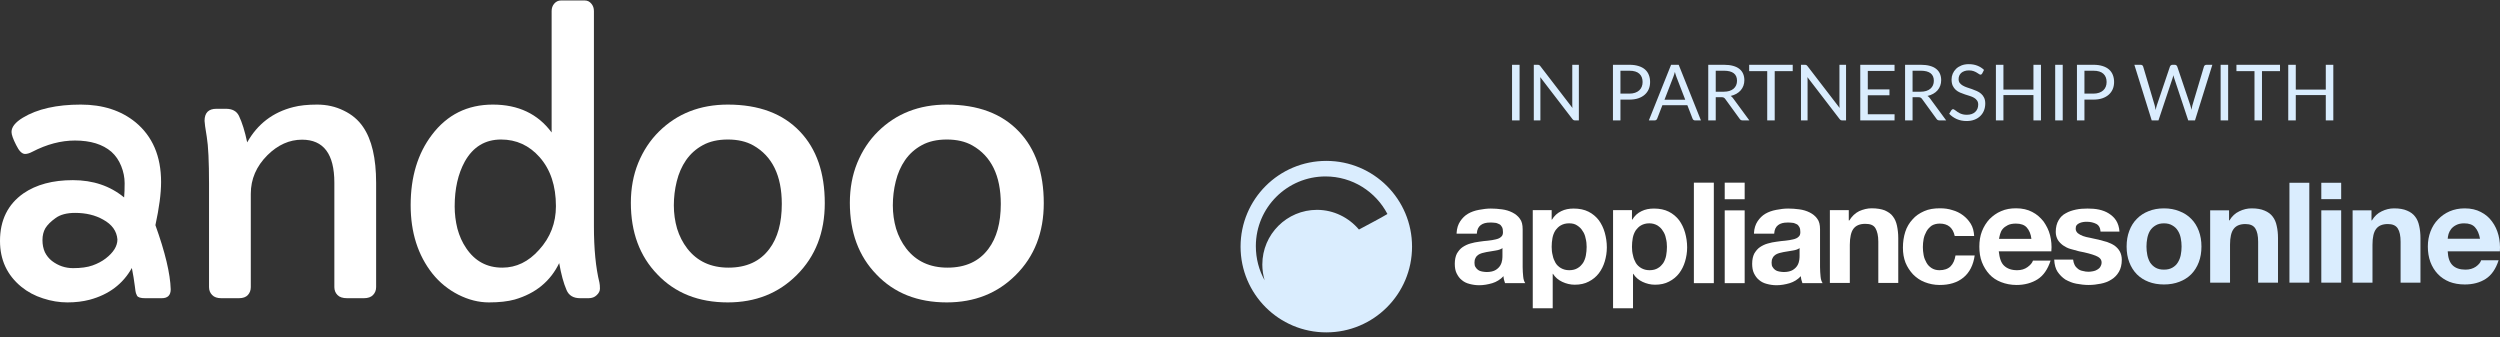 <svg width="304" height="41" viewBox="0 0 304 41" fill="none" xmlns="http://www.w3.org/2000/svg">
<rect x="0" y="0" width="304" height="41" fill="#333333" stroke="none"/>
<path d="M184.78 14.642H183.864V7.878H184.78V14.642ZM191.99 7.878V14.642H191.532C191.46 14.642 191.398 14.629 191.348 14.604C191.301 14.579 191.254 14.536 191.206 14.477L187.293 9.379C187.3 9.457 187.304 9.534 187.307 9.61C187.311 9.686 187.312 9.756 187.312 9.822V14.642H186.51V7.878H186.982C187.023 7.878 187.057 7.881 187.086 7.887C187.114 7.89 187.139 7.898 187.161 7.911C187.183 7.92 187.205 7.936 187.227 7.958C187.249 7.977 187.273 8.002 187.298 8.033L191.211 13.127C191.205 13.045 191.199 12.966 191.192 12.891C191.189 12.812 191.188 12.738 191.188 12.669V7.878H191.99ZM198.131 11.385C198.393 11.385 198.622 11.35 198.821 11.281C199.022 11.212 199.19 11.116 199.326 10.993C199.464 10.867 199.568 10.718 199.637 10.545C199.706 10.372 199.741 10.181 199.741 9.973C199.741 9.542 199.607 9.206 199.34 8.963C199.075 8.721 198.673 8.6 198.131 8.6H197.046V11.385H198.131ZM198.131 7.878C198.559 7.878 198.931 7.928 199.245 8.029C199.563 8.126 199.826 8.266 200.034 8.449C200.241 8.631 200.396 8.852 200.496 9.11C200.6 9.368 200.652 9.656 200.652 9.973C200.652 10.288 200.597 10.576 200.487 10.837C200.377 11.098 200.215 11.323 200.001 11.512C199.79 11.701 199.527 11.849 199.212 11.956C198.901 12.06 198.541 12.112 198.131 12.112H197.046V14.642H196.135V7.878H198.131ZM204.927 12.131L203.865 9.379C203.833 9.297 203.8 9.203 203.765 9.095C203.731 8.985 203.698 8.869 203.666 8.746C203.6 9.001 203.533 9.214 203.463 9.383L202.401 12.131H204.927ZM206.834 14.642H206.126C206.044 14.642 205.978 14.621 205.927 14.581C205.877 14.54 205.839 14.488 205.814 14.425L205.181 12.791H202.146L201.514 14.425C201.495 14.481 201.459 14.532 201.405 14.576C201.352 14.62 201.286 14.642 201.207 14.642H200.499L203.204 7.878H204.129L206.834 14.642ZM209.597 11.153C209.862 11.153 210.095 11.122 210.296 11.059C210.501 10.993 210.67 10.902 210.806 10.785C210.944 10.666 211.048 10.524 211.117 10.361C211.187 10.197 211.221 10.016 211.221 9.818C211.221 9.415 211.089 9.111 210.825 8.907C210.56 8.702 210.164 8.6 209.635 8.6H208.634V11.153H209.597ZM212.722 14.642H211.91C211.744 14.642 211.621 14.577 211.542 14.448L209.786 12.031C209.733 11.956 209.674 11.902 209.612 11.871C209.552 11.836 209.457 11.819 209.328 11.819H208.634V14.642H207.723V7.878H209.635C210.063 7.878 210.433 7.922 210.744 8.01C211.056 8.095 211.312 8.219 211.514 8.383C211.718 8.546 211.869 8.745 211.967 8.977C212.065 9.207 212.113 9.465 212.113 9.752C212.113 9.991 212.076 10.214 212 10.422C211.924 10.63 211.814 10.817 211.67 10.984C211.528 11.147 211.353 11.287 211.146 11.404C210.941 11.52 210.708 11.608 210.447 11.668C210.563 11.734 210.664 11.83 210.749 11.956L212.722 14.642ZM217.995 8.647H215.805V14.642H214.894V8.647H212.699V7.878H217.995V8.647ZM224.479 7.878V14.642H224.021C223.949 14.642 223.887 14.629 223.837 14.604C223.79 14.579 223.743 14.536 223.695 14.477L219.782 9.379C219.789 9.457 219.793 9.534 219.796 9.61C219.8 9.686 219.801 9.756 219.801 9.822V14.642H218.999V7.878H219.471C219.512 7.878 219.546 7.881 219.575 7.887C219.603 7.89 219.628 7.898 219.65 7.911C219.672 7.92 219.694 7.936 219.716 7.958C219.738 7.977 219.762 8.002 219.787 8.033L223.7 13.127C223.694 13.045 223.687 12.966 223.681 12.891C223.678 12.812 223.676 12.738 223.676 12.669V7.878H224.479ZM230.381 13.896L230.376 14.642H226.208V7.878H230.376V8.623H227.124V10.87H229.758V11.588H227.124V13.896H230.381ZM233.531 11.153C233.795 11.153 234.028 11.122 234.229 11.059C234.434 10.993 234.604 10.902 234.739 10.785C234.878 10.666 234.981 10.524 235.051 10.361C235.12 10.197 235.155 10.016 235.155 9.818C235.155 9.415 235.022 9.111 234.758 8.907C234.494 8.702 234.097 8.6 233.568 8.6H232.568V11.153H233.531ZM236.656 14.642H235.844C235.677 14.642 235.554 14.577 235.475 14.448L233.72 12.031C233.666 11.956 233.608 11.902 233.545 11.871C233.485 11.836 233.391 11.819 233.262 11.819H232.568V14.642H231.657V7.878H233.568C233.996 7.878 234.366 7.922 234.678 8.01C234.989 8.095 235.246 8.219 235.447 8.383C235.652 8.546 235.803 8.745 235.9 8.977C235.998 9.207 236.047 9.465 236.047 9.752C236.047 9.991 236.009 10.214 235.933 10.422C235.858 10.63 235.748 10.817 235.603 10.984C235.461 11.147 235.287 11.287 235.079 11.404C234.874 11.52 234.642 11.608 234.38 11.668C234.497 11.734 234.598 11.83 234.682 11.956L236.656 14.642ZM241.036 8.935C241.007 8.982 240.976 9.018 240.941 9.044C240.91 9.066 240.87 9.077 240.823 9.077C240.77 9.077 240.707 9.05 240.634 8.996C240.562 8.943 240.471 8.885 240.361 8.822C240.254 8.756 240.123 8.696 239.969 8.642C239.818 8.589 239.634 8.562 239.416 8.562C239.212 8.562 239.031 8.59 238.874 8.647C238.719 8.701 238.589 8.775 238.482 8.869C238.378 8.963 238.299 9.075 238.246 9.204C238.192 9.33 238.166 9.467 238.166 9.615C238.166 9.804 238.211 9.961 238.303 10.087C238.397 10.21 238.52 10.315 238.671 10.403C238.825 10.491 238.998 10.568 239.19 10.634C239.385 10.697 239.583 10.763 239.785 10.833C239.989 10.902 240.187 10.98 240.379 11.069C240.575 11.153 240.748 11.262 240.899 11.394C241.053 11.527 241.176 11.688 241.267 11.88C241.361 12.072 241.408 12.308 241.408 12.588C241.408 12.884 241.358 13.163 241.257 13.424C241.157 13.682 241.009 13.907 240.814 14.099C240.622 14.291 240.384 14.442 240.101 14.552C239.821 14.662 239.501 14.717 239.143 14.717C238.702 14.717 238.303 14.639 237.944 14.481C237.585 14.321 237.278 14.105 237.023 13.835L237.288 13.4C237.313 13.366 237.343 13.338 237.377 13.315C237.415 13.29 237.456 13.278 237.5 13.278C237.541 13.278 237.587 13.295 237.637 13.33C237.69 13.361 237.75 13.402 237.816 13.452C237.882 13.503 237.958 13.558 238.043 13.617C238.128 13.677 238.224 13.732 238.331 13.783C238.441 13.833 238.565 13.876 238.704 13.91C238.842 13.942 238.998 13.957 239.171 13.957C239.388 13.957 239.582 13.928 239.752 13.868C239.922 13.808 240.065 13.725 240.181 13.617C240.301 13.507 240.392 13.377 240.455 13.226C240.518 13.075 240.549 12.906 240.549 12.721C240.549 12.516 240.502 12.349 240.408 12.22C240.316 12.088 240.195 11.978 240.044 11.89C239.893 11.802 239.72 11.728 239.525 11.668C239.33 11.605 239.132 11.542 238.93 11.479C238.729 11.413 238.531 11.338 238.336 11.253C238.14 11.168 237.967 11.058 237.816 10.922C237.665 10.787 237.543 10.619 237.448 10.417C237.357 10.213 237.311 9.961 237.311 9.662C237.311 9.423 237.357 9.191 237.448 8.968C237.543 8.745 237.678 8.546 237.854 8.373C238.033 8.2 238.252 8.062 238.51 7.958C238.771 7.854 239.07 7.802 239.407 7.802C239.785 7.802 240.128 7.862 240.436 7.982C240.748 8.101 241.021 8.274 241.257 8.501L241.036 8.935ZM248.182 7.878V14.642H247.266V11.564H243.617V14.642H242.702V7.878H243.617V10.894H247.266V7.878H248.182ZM250.827 14.642H249.911V7.878H250.827V14.642ZM254.554 11.385C254.815 11.385 255.045 11.35 255.243 11.281C255.444 11.212 255.613 11.116 255.748 10.993C255.886 10.867 255.99 10.718 256.059 10.545C256.129 10.372 256.163 10.181 256.163 9.973C256.163 9.542 256.03 9.206 255.762 8.963C255.498 8.721 255.095 8.6 254.554 8.6H253.468V11.385H254.554ZM254.554 7.878C254.982 7.878 255.353 7.928 255.668 8.029C255.985 8.126 256.248 8.266 256.456 8.449C256.664 8.631 256.818 8.852 256.919 9.11C257.022 9.368 257.074 9.656 257.074 9.973C257.074 10.288 257.019 10.576 256.909 10.837C256.799 11.098 256.637 11.323 256.423 11.512C256.212 11.701 255.949 11.849 255.635 11.956C255.323 12.06 254.963 12.112 254.554 12.112H253.468V14.642H252.557V7.878H254.554ZM269.021 7.878L266.911 14.642H266.089L264.376 9.483C264.36 9.432 264.344 9.379 264.329 9.322C264.316 9.265 264.302 9.206 264.286 9.143C264.271 9.206 264.255 9.265 264.239 9.322C264.223 9.379 264.208 9.432 264.192 9.483L262.469 14.642H261.648L259.538 7.878H260.298C260.379 7.878 260.447 7.898 260.501 7.939C260.557 7.98 260.593 8.032 260.609 8.095L262.006 12.796C262.028 12.881 262.049 12.972 262.068 13.07C262.09 13.168 262.11 13.271 262.129 13.382C262.151 13.271 262.173 13.168 262.195 13.07C262.22 12.969 262.247 12.878 262.275 12.796L263.866 8.095C263.885 8.041 263.921 7.993 263.975 7.948C264.031 7.901 264.099 7.878 264.178 7.878H264.442C264.524 7.878 264.59 7.898 264.64 7.939C264.691 7.98 264.728 8.032 264.754 8.095L266.34 12.796C266.368 12.878 266.393 12.966 266.415 13.06C266.44 13.155 266.464 13.254 266.486 13.358C266.502 13.254 266.519 13.155 266.538 13.06C266.557 12.966 266.577 12.878 266.599 12.796L268.001 8.095C268.017 8.038 268.051 7.988 268.105 7.944C268.162 7.9 268.229 7.878 268.308 7.878H269.021ZM270.943 14.642H270.028V7.878H270.943V14.642ZM277.248 8.647H275.057V14.642H274.146V8.647H271.951V7.878H277.248V8.647ZM283.731 7.878V14.642H282.816V11.564H279.167V14.642H278.251V7.878H279.167V10.894H282.816V7.878H283.731Z" fill="#DAEDFE"/>
<path d="M177.123 28.321C177.154 27.754 177.312 27.282 177.564 26.904C177.816 26.526 178.131 26.211 178.509 25.99C178.887 25.77 179.328 25.612 179.832 25.518C180.336 25.423 180.808 25.36 181.281 25.36C181.722 25.36 182.163 25.392 182.635 25.455C183.108 25.518 183.517 25.644 183.895 25.833C184.273 26.022 184.588 26.274 184.809 26.589C185.061 26.904 185.155 27.345 185.155 27.88V32.479C185.155 32.889 185.187 33.267 185.218 33.613C185.25 33.991 185.344 34.243 185.47 34.432H183.013C182.982 34.306 182.919 34.148 182.887 34.023C182.856 33.865 182.824 33.739 182.824 33.581C182.446 33.991 181.974 34.275 181.47 34.432C180.934 34.59 180.399 34.684 179.863 34.684C179.454 34.684 179.044 34.621 178.698 34.526C178.32 34.432 178.005 34.275 177.753 34.054C177.469 33.834 177.28 33.55 177.123 33.235C176.965 32.92 176.902 32.511 176.902 32.07C176.902 31.566 176.997 31.156 177.154 30.841C177.343 30.526 177.564 30.243 177.847 30.054C178.131 29.865 178.446 29.707 178.792 29.613C179.139 29.518 179.517 29.424 179.863 29.392C180.241 29.329 180.588 29.298 180.934 29.266C181.281 29.235 181.596 29.172 181.879 29.109C182.163 29.046 182.383 28.951 182.541 28.794C182.698 28.668 182.761 28.479 182.761 28.227C182.761 27.975 182.73 27.754 182.635 27.597C182.541 27.439 182.446 27.313 182.289 27.25C182.131 27.187 181.974 27.093 181.785 27.093C181.596 27.061 181.407 27.061 181.186 27.061C180.714 27.061 180.336 27.156 180.052 27.376C179.769 27.597 179.611 27.912 179.58 28.416H177.123V28.321ZM182.761 30.117C182.667 30.211 182.541 30.274 182.383 30.337C182.226 30.4 182.068 30.432 181.879 30.463C181.69 30.495 181.533 30.526 181.312 30.558C181.123 30.589 180.934 30.621 180.745 30.652C180.556 30.684 180.399 30.747 180.21 30.778C180.021 30.841 179.863 30.904 179.737 30.999C179.611 31.093 179.485 31.219 179.422 31.377C179.328 31.534 179.296 31.723 179.296 31.944C179.296 32.164 179.328 32.353 179.422 32.479C179.517 32.637 179.611 32.731 179.737 32.826C179.863 32.92 180.021 32.983 180.21 33.015C180.399 33.046 180.588 33.078 180.777 33.078C181.249 33.078 181.627 32.983 181.879 32.826C182.131 32.668 182.32 32.479 182.446 32.259C182.572 32.038 182.635 31.818 182.667 31.597C182.698 31.377 182.698 31.188 182.698 31.062V30.117H182.761Z" fill="white"/>
<path d="M188.683 25.581V26.715H188.715C188.998 26.242 189.376 25.896 189.849 25.675C190.29 25.455 190.794 25.36 191.361 25.36C192.054 25.36 192.652 25.486 193.156 25.738C193.66 25.99 194.07 26.337 194.416 26.778C194.731 27.219 194.983 27.723 195.14 28.29C195.298 28.857 195.392 29.455 195.392 30.085C195.392 30.684 195.298 31.251 195.14 31.786C194.983 32.322 194.731 32.826 194.416 33.235C194.101 33.645 193.692 33.991 193.188 34.243C192.715 34.495 192.148 34.621 191.487 34.621C190.951 34.621 190.447 34.495 189.975 34.275C189.502 34.054 189.124 33.739 188.841 33.298H188.809V37.487H186.384V25.549H188.683V25.581ZM191.833 32.605C192.117 32.448 192.306 32.227 192.495 31.975C192.652 31.723 192.778 31.408 192.841 31.062C192.904 30.715 192.936 30.369 192.936 30.022C192.936 29.676 192.904 29.329 192.81 28.983C192.747 28.636 192.621 28.321 192.432 28.069C192.274 27.786 192.054 27.597 191.77 27.408C191.487 27.219 191.172 27.156 190.794 27.156C190.384 27.156 190.069 27.25 189.786 27.408C189.502 27.565 189.313 27.786 189.124 28.038C188.967 28.29 188.841 28.605 188.778 28.951C188.715 29.298 188.683 29.644 188.683 30.022C188.683 30.369 188.715 30.715 188.809 31.062C188.872 31.408 188.998 31.692 189.156 31.975C189.313 32.227 189.534 32.448 189.817 32.605C190.101 32.763 190.416 32.857 190.825 32.857C191.235 32.857 191.581 32.763 191.833 32.605Z" fill="white"/>
<path d="M198.448 25.581V26.715H198.479C198.763 26.242 199.141 25.896 199.613 25.675C200.054 25.455 200.558 25.36 201.125 25.36C201.818 25.36 202.417 25.486 202.921 25.738C203.425 25.99 203.834 26.337 204.181 26.778C204.496 27.219 204.748 27.723 204.905 28.29C205.063 28.857 205.157 29.455 205.157 30.085C205.157 30.684 205.063 31.251 204.905 31.786C204.748 32.322 204.496 32.826 204.181 33.235C203.866 33.645 203.456 33.991 202.952 34.243C202.48 34.495 201.913 34.621 201.251 34.621C200.716 34.621 200.212 34.495 199.739 34.275C199.267 34.054 198.889 33.739 198.605 33.298H198.574V37.487H196.148V25.549H198.448V25.581ZM201.598 32.605C201.881 32.448 202.07 32.227 202.259 31.975C202.417 31.723 202.543 31.408 202.606 31.062C202.669 30.715 202.7 30.369 202.7 30.022C202.7 29.676 202.669 29.329 202.574 28.983C202.511 28.636 202.385 28.321 202.196 28.069C202.039 27.786 201.818 27.597 201.535 27.408C201.251 27.25 200.936 27.156 200.558 27.156C200.149 27.156 199.834 27.25 199.55 27.408C199.267 27.565 199.078 27.786 198.889 28.038C198.731 28.29 198.605 28.605 198.542 28.951C198.479 29.298 198.448 29.644 198.448 30.022C198.448 30.369 198.479 30.715 198.574 31.062C198.637 31.408 198.763 31.692 198.92 31.975C199.078 32.227 199.298 32.448 199.582 32.605C199.865 32.763 200.18 32.857 200.59 32.857C200.999 32.857 201.346 32.763 201.598 32.605Z" fill="white"/>
<path d="M208.401 22.211V34.432H205.976V22.211H208.401Z" fill="white"/>
<path d="M209.726 24.227V22.211H212.151V24.227H209.726ZM212.151 25.581V34.432H209.726V25.581H212.151Z" fill="white"/>
<path d="M213.284 28.321C213.315 27.754 213.473 27.282 213.725 26.904C213.977 26.526 214.292 26.211 214.67 25.99C215.048 25.77 215.489 25.612 215.993 25.518C216.465 25.423 216.969 25.36 217.442 25.36C217.883 25.36 218.324 25.392 218.796 25.455C219.269 25.518 219.678 25.644 220.056 25.833C220.434 26.022 220.749 26.274 220.97 26.589C221.222 26.904 221.316 27.345 221.316 27.88V32.479C221.316 32.889 221.348 33.267 221.379 33.613C221.411 33.991 221.505 34.243 221.631 34.432H219.174C219.143 34.306 219.08 34.148 219.048 34.023C219.017 33.865 218.985 33.739 218.985 33.581C218.607 33.991 218.135 34.275 217.631 34.432C217.095 34.59 216.56 34.684 216.024 34.684C215.615 34.684 215.205 34.621 214.859 34.526C214.481 34.432 214.166 34.275 213.914 34.054C213.63 33.834 213.441 33.55 213.284 33.235C213.126 32.92 213.063 32.511 213.063 32.07C213.063 31.566 213.158 31.156 213.315 30.841C213.504 30.526 213.725 30.243 214.008 30.054C214.292 29.865 214.607 29.707 214.953 29.613C215.3 29.518 215.678 29.424 216.024 29.392C216.402 29.329 216.749 29.298 217.095 29.266C217.442 29.235 217.757 29.172 218.04 29.109C218.324 29.046 218.544 28.951 218.702 28.794C218.859 28.668 218.922 28.479 218.922 28.227C218.922 27.975 218.891 27.754 218.796 27.597C218.702 27.439 218.607 27.313 218.45 27.25C218.292 27.187 218.135 27.093 217.946 27.093C217.757 27.061 217.568 27.061 217.347 27.061C216.875 27.061 216.497 27.156 216.213 27.376C215.93 27.597 215.772 27.912 215.741 28.416H213.284V28.321ZM218.891 30.117C218.796 30.211 218.67 30.274 218.513 30.337C218.355 30.4 218.198 30.432 218.009 30.463C217.82 30.495 217.662 30.526 217.442 30.558C217.253 30.589 217.064 30.621 216.875 30.652C216.686 30.684 216.528 30.747 216.339 30.778C216.15 30.841 215.993 30.904 215.867 30.999C215.741 31.093 215.615 31.219 215.552 31.377C215.457 31.534 215.426 31.723 215.426 31.944C215.426 32.164 215.457 32.353 215.552 32.479C215.646 32.637 215.741 32.731 215.867 32.826C215.993 32.92 216.15 32.983 216.339 33.015C216.528 33.046 216.717 33.078 216.906 33.078C217.379 33.078 217.757 32.983 218.009 32.826C218.261 32.668 218.45 32.479 218.576 32.259C218.702 32.038 218.765 31.818 218.796 31.597C218.828 31.377 218.828 31.188 218.828 31.062V30.117H218.891Z" fill="white"/>
<path d="M224.812 25.581V26.809H224.875C225.19 26.306 225.568 25.928 226.072 25.676C226.576 25.455 227.08 25.329 227.584 25.329C228.245 25.329 228.781 25.424 229.19 25.581C229.6 25.77 229.946 25.991 230.167 26.306C230.419 26.62 230.576 26.998 230.671 27.439C230.765 27.881 230.828 28.384 230.828 28.951V34.401H228.403V29.392C228.403 28.668 228.277 28.133 228.056 27.755C227.836 27.377 227.427 27.219 226.828 27.219C226.167 27.219 225.694 27.408 225.379 27.817C225.096 28.195 224.938 28.857 224.938 29.77V34.401H222.513V25.55H224.812V25.581Z" fill="white"/>
<path d="M235.868 27.188C235.49 27.188 235.144 27.282 234.892 27.439C234.64 27.628 234.419 27.849 234.262 28.133C234.104 28.416 233.978 28.731 233.915 29.046C233.852 29.392 233.821 29.707 233.821 30.054C233.821 30.369 233.852 30.684 233.915 31.03C233.978 31.377 234.104 31.66 234.262 31.944C234.419 32.227 234.608 32.416 234.892 32.605C235.144 32.763 235.459 32.857 235.837 32.857C236.404 32.857 236.876 32.7 237.191 32.385C237.506 32.07 237.695 31.629 237.79 31.062H240.121C239.963 32.227 239.491 33.141 238.766 33.739C238.01 34.369 237.034 34.653 235.868 34.653C235.207 34.653 234.608 34.527 234.041 34.306C233.474 34.086 233.033 33.771 232.624 33.361C232.246 32.952 231.931 32.479 231.71 31.944C231.49 31.377 231.396 30.778 231.396 30.117C231.396 29.424 231.49 28.794 231.679 28.195C231.868 27.597 232.183 27.093 232.561 26.683C232.939 26.243 233.411 25.928 233.978 25.676C234.545 25.424 235.175 25.329 235.9 25.329C236.435 25.329 236.939 25.392 237.412 25.55C237.884 25.676 238.325 25.896 238.703 26.18C239.081 26.463 239.396 26.809 239.648 27.219C239.9 27.628 240.026 28.133 240.058 28.7H237.695C237.475 27.692 236.876 27.188 235.868 27.188Z" fill="white"/>
<path d="M243.711 32.322C244.089 32.668 244.593 32.857 245.286 32.857C245.79 32.857 246.2 32.731 246.546 32.479C246.893 32.227 247.113 31.975 247.208 31.692H249.35C249.003 32.763 248.468 33.519 247.775 33.96C247.082 34.401 246.2 34.653 245.223 34.653C244.53 34.653 243.9 34.527 243.333 34.306C242.766 34.086 242.294 33.771 241.916 33.361C241.538 32.952 241.223 32.448 241.002 31.881C240.782 31.314 240.688 30.684 240.688 29.991C240.688 29.329 240.782 28.7 241.002 28.133C241.223 27.566 241.538 27.061 241.916 26.652C242.325 26.243 242.798 25.896 243.333 25.676C243.9 25.424 244.499 25.329 245.16 25.329C245.916 25.329 246.578 25.487 247.113 25.77C247.68 26.054 248.121 26.463 248.499 26.936C248.846 27.439 249.129 27.975 249.287 28.605C249.444 29.235 249.507 29.896 249.444 30.558H243.05C243.144 31.408 243.333 31.975 243.711 32.322ZM246.452 27.66C246.168 27.345 245.727 27.188 245.129 27.188C244.751 27.188 244.404 27.25 244.152 27.377C243.9 27.503 243.68 27.66 243.522 27.849C243.365 28.038 243.27 28.259 243.207 28.479C243.144 28.7 243.113 28.889 243.081 29.046H247.019C246.956 28.448 246.735 27.975 246.452 27.66Z" fill="white"/>
<path d="M252.278 32.227C252.373 32.416 252.53 32.574 252.688 32.7C252.845 32.826 253.066 32.92 253.286 32.952C253.507 33.015 253.727 33.046 253.979 33.046C254.137 33.046 254.326 33.015 254.515 32.983C254.704 32.952 254.861 32.889 255.019 32.794C255.176 32.7 255.302 32.605 255.397 32.448C255.491 32.29 255.554 32.133 255.554 31.912C255.554 31.534 255.302 31.282 254.83 31.093C254.357 30.904 253.664 30.715 252.814 30.558C252.467 30.463 252.121 30.369 251.774 30.274C251.428 30.18 251.144 30.022 250.861 29.833C250.609 29.644 250.389 29.424 250.231 29.172C250.074 28.888 249.979 28.573 249.979 28.195C249.979 27.628 250.105 27.156 250.326 26.778C250.546 26.4 250.83 26.116 251.207 25.927C251.585 25.707 251.995 25.581 252.436 25.486C252.877 25.392 253.349 25.36 253.853 25.36C254.357 25.36 254.798 25.392 255.239 25.486C255.68 25.581 256.09 25.738 256.436 25.959C256.783 26.179 257.098 26.463 257.318 26.809C257.539 27.156 257.696 27.628 257.728 28.164H255.428C255.397 27.691 255.208 27.376 254.893 27.219C254.578 27.061 254.2 26.967 253.759 26.967C253.633 26.967 253.475 26.967 253.318 26.998C253.16 27.03 253.003 27.061 252.877 27.124C252.751 27.187 252.625 27.25 252.53 27.376C252.436 27.471 252.404 27.628 252.404 27.817C252.404 28.038 252.499 28.195 252.656 28.353C252.814 28.479 253.034 28.605 253.286 28.699C253.538 28.794 253.822 28.857 254.168 28.92C254.483 28.983 254.83 29.077 255.176 29.14C255.523 29.235 255.869 29.329 256.216 29.424C256.562 29.55 256.846 29.676 257.129 29.865C257.381 30.054 257.602 30.274 257.759 30.558C257.917 30.841 258.011 31.188 258.011 31.597C258.011 32.164 257.885 32.668 257.665 33.046C257.444 33.424 257.129 33.77 256.751 33.991C256.373 34.243 255.932 34.401 255.46 34.495C254.987 34.59 254.483 34.653 253.979 34.653C253.475 34.653 252.971 34.59 252.467 34.495C251.963 34.401 251.554 34.212 251.144 33.991C250.767 33.739 250.452 33.424 250.2 33.046C249.948 32.668 249.822 32.164 249.79 31.566H252.089C252.121 31.818 252.184 32.038 252.278 32.227Z" fill="white"/>
<path d="M161.279 19.565C155.514 19.565 150.853 24.227 150.853 29.991C150.853 35.756 155.514 40.417 161.279 40.417C167.043 40.417 171.705 35.756 171.705 29.991C171.705 24.227 167.043 19.565 161.279 19.565ZM165.248 27.912C164.019 26.463 162.192 25.518 160.145 25.518C156.491 25.518 153.498 28.479 153.498 32.165C153.498 32.826 153.593 33.456 153.782 34.086C153.089 32.858 152.711 31.44 152.711 29.928C152.711 25.235 156.522 21.455 161.184 21.455C164.46 21.455 167.295 23.314 168.712 26.022C167.83 26.558 166.287 27.345 165.248 27.912Z" fill="#DAEDFE"/>
<path d="M261.011 29.981C261.011 29.63 261.045 29.284 261.113 28.944C261.181 28.603 261.295 28.303 261.453 28.042C261.623 27.781 261.844 27.572 262.117 27.413C262.389 27.243 262.729 27.158 263.137 27.158C263.545 27.158 263.886 27.243 264.158 27.413C264.441 27.572 264.662 27.781 264.821 28.042C264.991 28.303 265.11 28.603 265.178 28.944C265.246 29.284 265.28 29.63 265.28 29.981C265.28 30.333 265.246 30.678 265.178 31.019C265.11 31.348 264.991 31.648 264.821 31.92C264.662 32.181 264.441 32.391 264.158 32.55C263.886 32.708 263.545 32.788 263.137 32.788C262.729 32.788 262.389 32.708 262.117 32.55C261.844 32.391 261.623 32.181 261.453 31.92C261.295 31.648 261.181 31.348 261.113 31.019C261.045 30.678 261.011 30.333 261.011 29.981ZM258.596 29.981C258.596 30.684 258.703 31.319 258.919 31.886C259.134 32.453 259.441 32.941 259.837 33.349C260.234 33.746 260.711 34.052 261.266 34.267C261.822 34.483 262.445 34.591 263.137 34.591C263.829 34.591 264.453 34.483 265.008 34.267C265.575 34.052 266.057 33.746 266.454 33.349C266.851 32.941 267.157 32.453 267.373 31.886C267.588 31.319 267.696 30.684 267.696 29.981C267.696 29.278 267.588 28.643 267.373 28.076C267.157 27.498 266.851 27.01 266.454 26.613C266.057 26.205 265.575 25.893 265.008 25.678C264.453 25.451 263.829 25.338 263.137 25.338C262.445 25.338 261.822 25.451 261.266 25.678C260.711 25.893 260.234 26.205 259.837 26.613C259.441 27.01 259.134 27.498 258.919 28.076C258.703 28.643 258.596 29.278 258.596 29.981Z" fill="#DAEDFE"/>
<path d="M268.756 25.576V34.37H271.171V29.76C271.171 28.864 271.319 28.224 271.613 27.838C271.908 27.441 272.385 27.243 273.042 27.243C273.621 27.243 274.023 27.424 274.25 27.787C274.477 28.138 274.59 28.677 274.59 29.403V34.37H277.005V28.961C277.005 28.416 276.954 27.923 276.852 27.481C276.762 27.027 276.597 26.647 276.359 26.341C276.121 26.024 275.792 25.78 275.373 25.61C274.964 25.428 274.437 25.338 273.791 25.338C273.28 25.338 272.781 25.457 272.294 25.695C271.806 25.922 271.409 26.29 271.103 26.8H271.052V25.576H268.756Z" fill="#DAEDFE"/>
<path d="M278.396 22.225V34.37H280.812V22.225H278.396Z" fill="#DAEDFE"/>
<path d="M284.687 24.215V22.225H282.271V24.215H284.687ZM282.271 25.576V34.37H284.687V25.576H282.271Z" fill="#DAEDFE"/>
<path d="M286.078 25.576V34.37H288.494V29.76C288.494 28.864 288.641 28.224 288.936 27.838C289.231 27.441 289.707 27.243 290.365 27.243C290.943 27.243 291.345 27.424 291.572 27.787C291.799 28.138 291.912 28.677 291.912 29.403V34.37H294.328V28.961C294.328 28.416 294.277 27.923 294.175 27.481C294.084 27.027 293.92 26.647 293.681 26.341C293.443 26.024 293.114 25.78 292.695 25.61C292.287 25.428 291.759 25.338 291.113 25.338C290.603 25.338 290.104 25.457 289.616 25.695C289.129 25.922 288.732 26.29 288.425 26.8H288.374V25.576H286.078Z" fill="#DAEDFE"/>
<path d="M301.57 29.029H297.641C297.652 28.858 297.686 28.666 297.743 28.45C297.811 28.235 297.919 28.031 298.066 27.838C298.225 27.645 298.429 27.486 298.678 27.362C298.939 27.226 299.262 27.158 299.648 27.158C300.237 27.158 300.674 27.316 300.958 27.634C301.252 27.951 301.456 28.416 301.57 29.029ZM297.641 30.559H303.985C304.031 29.879 303.974 29.227 303.815 28.603C303.656 27.98 303.396 27.424 303.033 26.936C302.681 26.449 302.228 26.063 301.672 25.78C301.116 25.485 300.464 25.338 299.716 25.338C299.047 25.338 298.434 25.457 297.879 25.695C297.335 25.933 296.864 26.262 296.467 26.681C296.07 27.09 295.764 27.577 295.549 28.144C295.333 28.711 295.225 29.323 295.225 29.981C295.225 30.662 295.327 31.285 295.532 31.852C295.747 32.419 296.047 32.907 296.433 33.315C296.819 33.723 297.289 34.041 297.845 34.267C298.4 34.483 299.024 34.591 299.716 34.591C300.714 34.591 301.564 34.364 302.267 33.91C302.97 33.457 303.492 32.703 303.832 31.648H301.706C301.627 31.92 301.411 32.181 301.06 32.431C300.708 32.669 300.288 32.788 299.801 32.788C299.121 32.788 298.599 32.612 298.236 32.26C297.873 31.909 297.675 31.342 297.641 30.559Z" fill="#DAEDFE"/>
<path d="M20.759 35.179C20.759 35.9 20.397 36.261 19.672 36.261H17.644C17.101 36.261 16.773 36.159 16.662 35.955C16.55 35.737 16.487 35.546 16.473 35.383C16.459 35.206 16.431 34.995 16.39 34.75C16.306 34.083 16.188 33.361 16.034 32.586C14.947 34.532 13.24 35.819 10.913 36.445C10.09 36.663 9.184 36.772 8.195 36.772C7.205 36.772 6.216 36.608 5.226 36.281C4.237 35.968 3.359 35.499 2.592 34.873C0.864 33.457 0 31.599 0 29.298C0 26.78 0.948 24.854 2.843 23.52C4.404 22.444 6.411 21.906 8.864 21.906C11.317 21.906 13.393 22.608 15.094 24.01C15.135 23.547 15.156 22.968 15.156 22.274C15.156 21.58 15.017 20.886 14.738 20.191C14.46 19.497 14.062 18.919 13.547 18.456C12.487 17.544 11.01 17.088 9.115 17.088C7.414 17.088 5.686 17.544 3.93 18.456C3.596 18.633 3.303 18.721 3.052 18.721C2.676 18.721 2.314 18.36 1.965 17.639C1.589 16.904 1.401 16.373 1.401 16.046C1.401 15.447 1.861 14.869 2.78 14.311C4.536 13.249 6.885 12.718 9.825 12.718C12.501 12.718 14.717 13.433 16.473 14.862C18.55 16.577 19.588 19 19.588 22.131C19.588 23.52 19.358 25.269 18.898 27.379C20.083 30.673 20.703 33.273 20.759 35.179ZM6.752 26.521C6.181 26.93 5.77 27.338 5.519 27.746C5.282 28.155 5.164 28.638 5.164 29.196C5.164 29.741 5.261 30.231 5.456 30.666C5.665 31.088 5.951 31.442 6.313 31.728C7.08 32.313 7.937 32.606 8.885 32.606C9.846 32.606 10.634 32.497 11.247 32.279C11.86 32.062 12.39 31.782 12.836 31.442C13.797 30.707 14.278 29.931 14.278 29.114C14.195 28.093 13.616 27.29 12.543 26.705C11.582 26.16 10.446 25.888 9.136 25.888C8.118 25.888 7.324 26.099 6.752 26.521Z" fill="white"/>
<path d="M24.874 14.698C24.874 13.718 25.355 13.228 26.316 13.228H27.466C28.247 13.228 28.776 13.514 29.055 14.086C29.445 14.903 29.78 15.978 30.058 17.312C31.313 15.08 33.18 13.65 35.661 13.024C36.441 12.82 37.41 12.718 38.567 12.718C39.738 12.718 40.818 12.963 41.807 13.453C42.797 13.929 43.577 14.59 44.149 15.434C45.208 16.972 45.737 19.238 45.737 22.233V34.913C45.737 35.294 45.612 35.614 45.361 35.873C45.11 36.132 44.741 36.261 44.253 36.261H42.204C41.675 36.261 41.285 36.132 41.034 35.873C40.783 35.614 40.657 35.294 40.657 34.913V22.213C40.657 18.728 39.347 16.985 36.727 16.985C35.194 16.985 33.794 17.612 32.525 18.864C31.173 20.212 30.497 21.777 30.497 23.56V34.913C30.497 35.294 30.379 35.614 30.142 35.873C29.905 36.132 29.543 36.261 29.055 36.261H26.902C26.414 36.261 26.045 36.132 25.794 35.873C25.543 35.614 25.418 35.294 25.418 34.913V22.376C25.418 19.64 25.327 17.734 25.146 16.659C24.965 15.57 24.874 14.916 24.874 14.698Z" fill="white"/>
<path d="M67.078 16.107V1.345C67.078 0.991 67.183 0.691 67.392 0.446C67.615 0.187 67.887 0.058 68.207 0.058L71.113 0.058C71.434 0.058 71.698 0.187 71.907 0.446C72.117 0.691 72.221 0.991 72.221 1.345V27.522C72.221 30.271 72.444 32.552 72.89 34.362C72.932 34.553 72.953 34.798 72.953 35.097C72.953 35.383 72.82 35.648 72.555 35.894C72.305 36.139 71.977 36.261 71.573 36.261H70.549C69.726 36.261 69.176 35.934 68.897 35.281C68.535 34.45 68.235 33.355 67.998 31.993C66.925 34.212 65.12 35.689 62.584 36.424C61.748 36.656 60.702 36.772 59.448 36.772C58.208 36.772 56.967 36.458 55.727 35.832C54.5 35.206 53.455 34.355 52.591 33.28C50.821 31.047 49.936 28.27 49.936 24.949C49.936 21.518 50.793 18.673 52.507 16.414C54.361 13.95 56.835 12.718 59.929 12.718C63.023 12.718 65.406 13.848 67.078 16.107ZM55.288 25.092C55.288 26.017 55.399 26.923 55.622 27.808C55.859 28.692 56.215 29.482 56.688 30.176C57.748 31.755 59.211 32.545 61.078 32.545C62.779 32.545 64.27 31.823 65.552 30.38C66.918 28.883 67.601 27.113 67.601 25.071C67.601 22.594 66.939 20.606 65.615 19.109C64.347 17.68 62.786 16.965 60.932 16.965C58.995 16.965 57.525 17.857 56.521 19.64C55.699 21.137 55.288 22.955 55.288 25.092Z" fill="white"/>
<path d="M76.712 24.663C76.712 22.893 77.012 21.273 77.611 19.803C78.224 18.32 79.061 17.053 80.12 16.005C82.336 13.814 85.13 12.718 88.503 12.718C92.28 12.718 95.207 13.814 97.283 16.005C99.29 18.115 100.293 21.015 100.293 24.704C100.293 28.27 99.158 31.183 96.886 33.443C94.67 35.662 91.876 36.772 88.503 36.772C84.949 36.772 82.092 35.635 79.932 33.361C77.785 31.143 76.712 28.243 76.712 24.663ZM83.423 19.477C82.907 20.225 82.531 21.083 82.294 22.049C82.057 23.002 81.939 23.976 81.939 24.969C81.939 25.949 82.071 26.895 82.336 27.808C82.615 28.706 83.026 29.509 83.569 30.217C84.768 31.769 86.44 32.545 88.587 32.545C90.775 32.545 92.433 31.782 93.562 30.258C94.565 28.924 95.067 27.107 95.067 24.806C95.067 21.362 93.91 18.986 91.597 17.68C90.747 17.203 89.715 16.965 88.503 16.965C87.304 16.965 86.287 17.197 85.451 17.659C84.628 18.108 83.953 18.714 83.423 19.477Z" fill="white"/>
<path d="M103.342 24.663C103.342 22.893 103.642 21.273 104.241 19.803C104.854 18.32 105.691 17.053 106.75 16.005C108.966 13.814 111.76 12.718 115.133 12.718C118.91 12.718 121.836 13.814 123.913 16.005C125.92 18.115 126.923 21.015 126.923 24.704C126.923 28.27 125.788 31.183 123.516 33.443C121.3 35.662 118.506 36.772 115.133 36.772C111.579 36.772 108.722 35.635 106.562 33.361C104.415 31.143 103.342 28.243 103.342 24.663ZM110.053 19.477C109.537 20.225 109.161 21.083 108.924 22.049C108.687 23.002 108.569 23.976 108.569 24.969C108.569 25.949 108.701 26.895 108.966 27.808C109.245 28.706 109.656 29.509 110.199 30.217C111.398 31.769 113.07 32.545 115.216 32.545C117.405 32.545 119.063 31.782 120.192 30.258C121.195 28.924 121.697 27.107 121.697 24.806C121.697 21.362 120.54 18.986 118.227 17.68C117.377 17.203 116.345 16.965 115.133 16.965C113.934 16.965 112.917 17.197 112.081 17.659C111.258 18.108 110.582 18.714 110.053 19.477Z" fill="white"/>
</svg>

